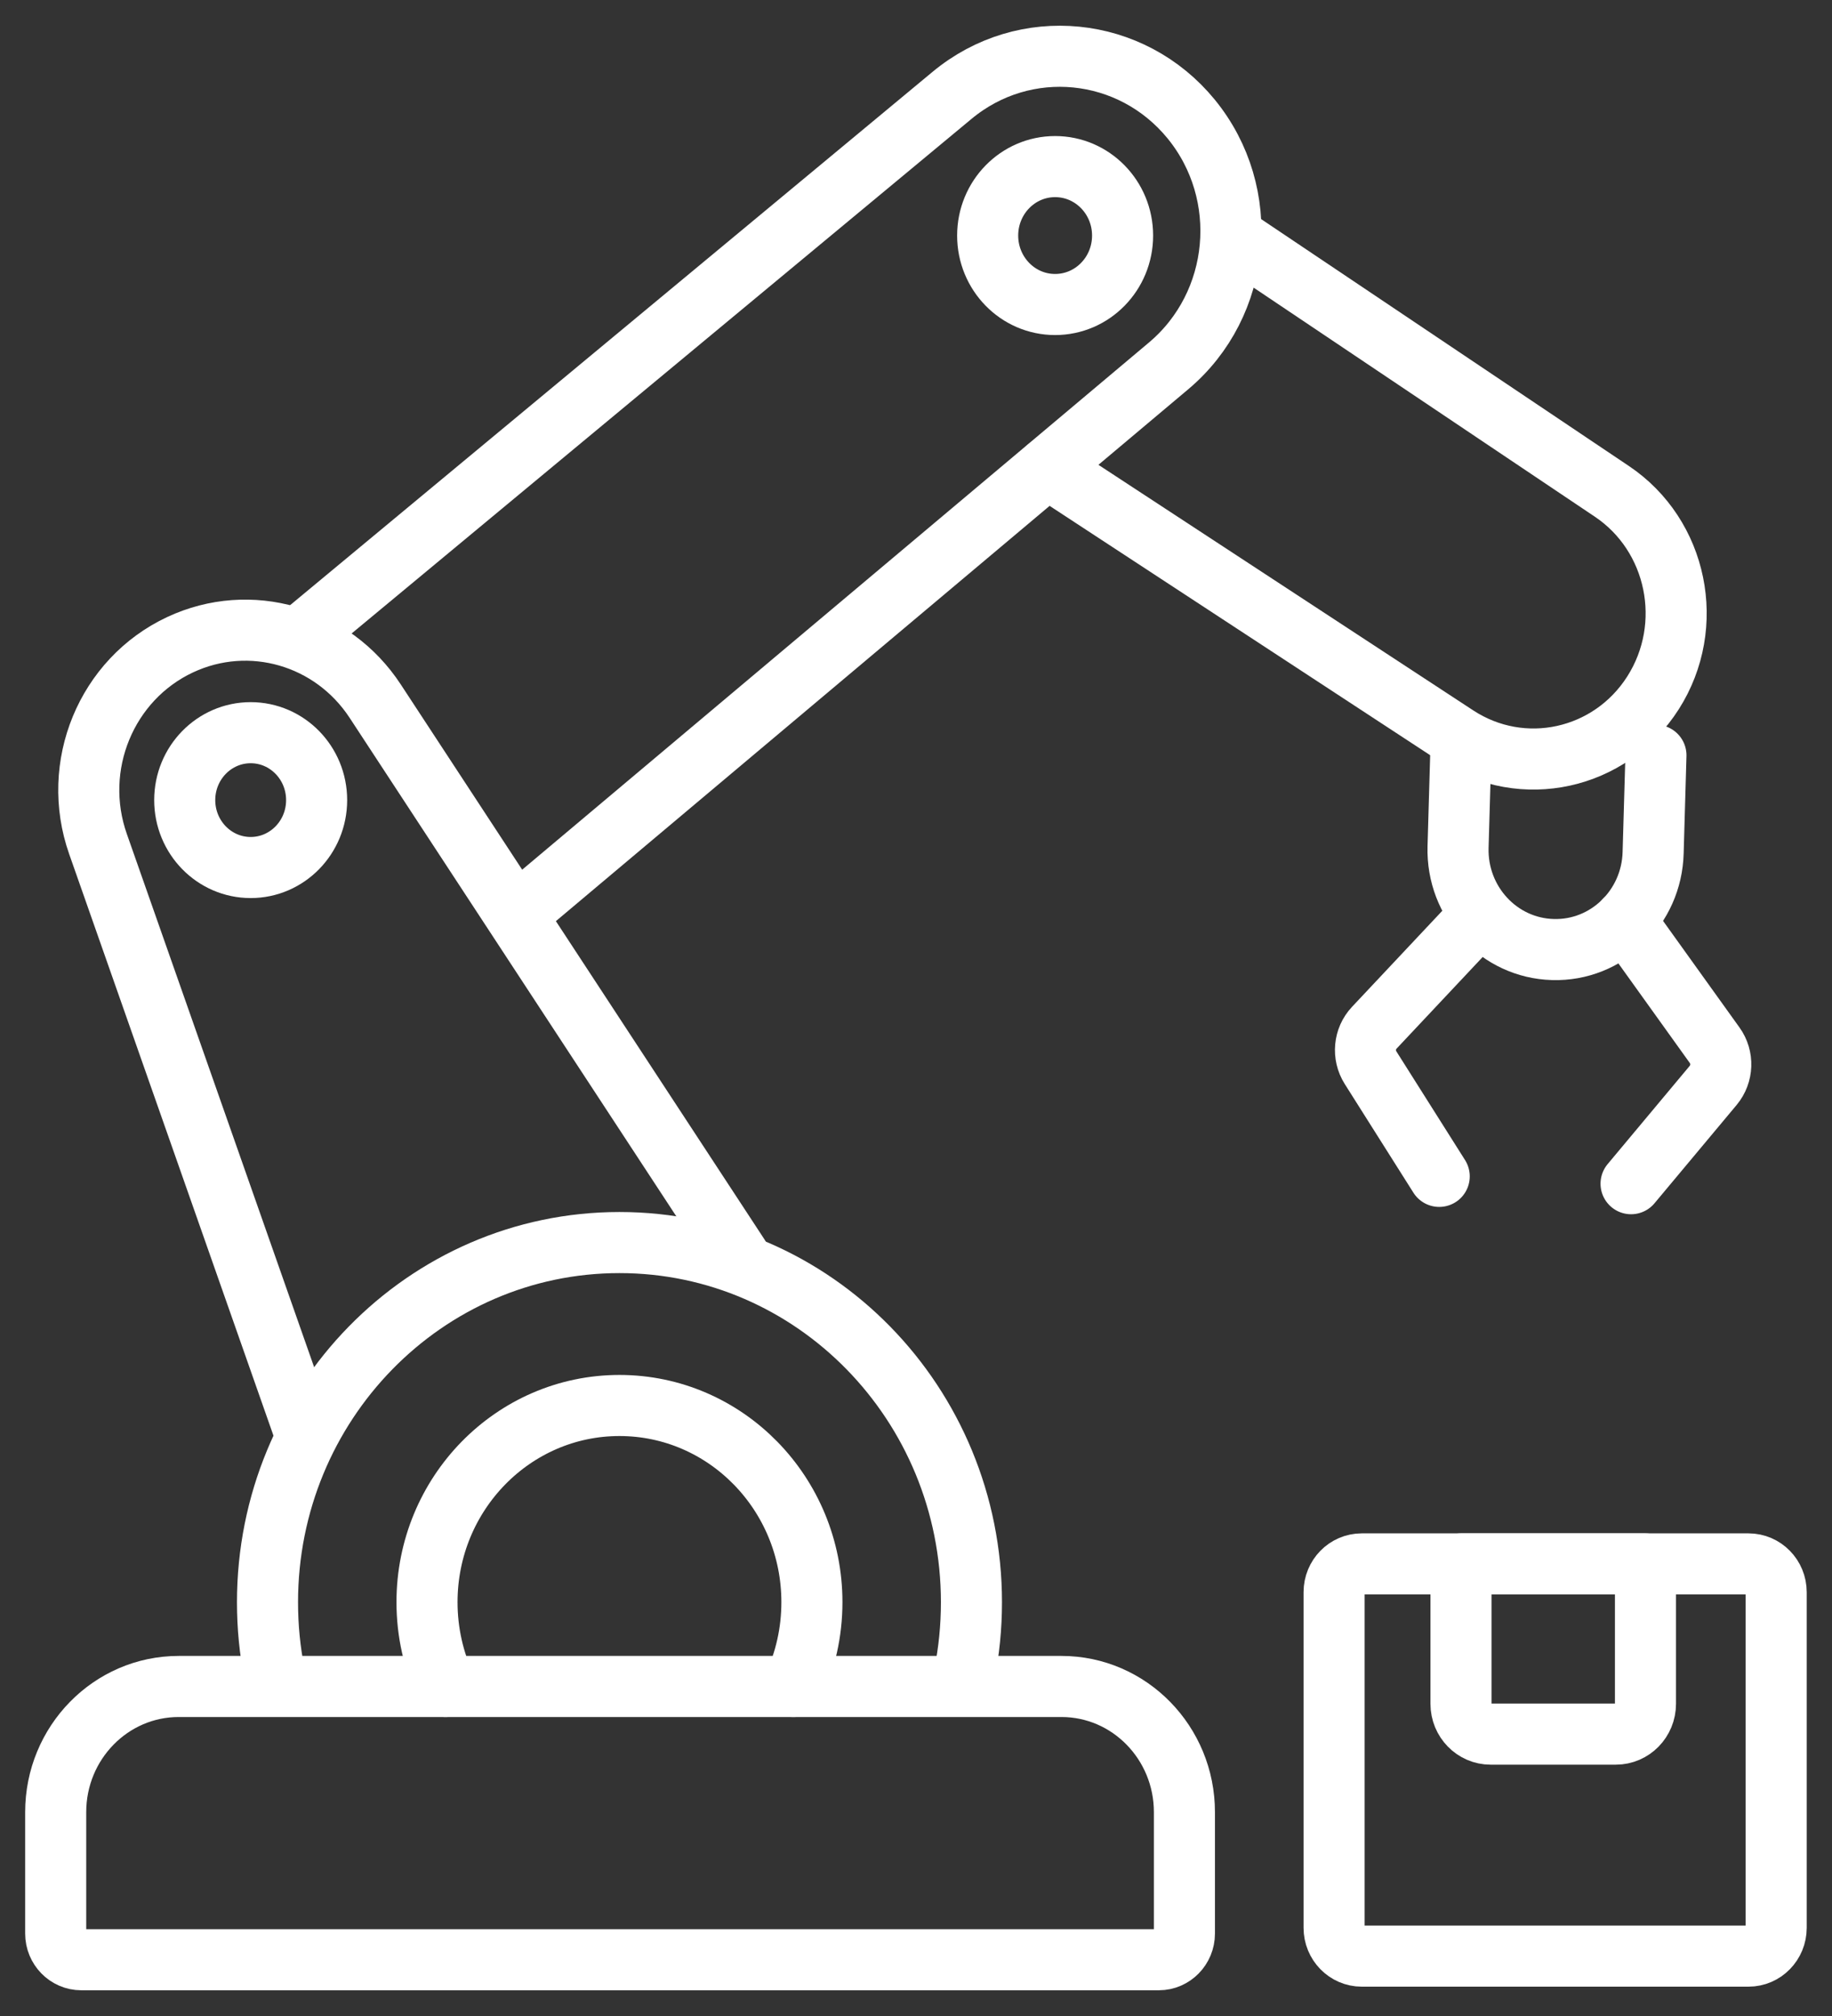 <svg width="60" height="66" viewBox="0 0 60 66" fill="none" xmlns="http://www.w3.org/2000/svg">
<rect x="0" y="0" width="60" height="66" fill="#333333" stroke="none"/>
<path d="M5.852 55.212H34.764C36.987 55.212 38.791 57.055 38.791 59.326V63.302C38.791 63.773 38.415 64.158 37.954 64.158H2.662C2.2 64.158 1.824 63.773 1.824 63.302V59.326C1.824 57.055 3.629 55.212 5.852 55.212Z" stroke="white" stroke-width="2" stroke-linecap="round" stroke-linejoin="round"/>
<path d="M14.592 55.212C14.203 54.376 13.985 53.439 13.985 52.452C13.985 48.897 16.809 46.013 20.288 46.013C23.768 46.013 26.591 48.897 26.591 52.452C26.591 53.439 26.374 54.376 25.984 55.212" stroke="white" stroke-width="2" stroke-linecap="round" stroke-linejoin="round"/>
<path d="M8.995 54.827C8.84 54.059 8.761 53.267 8.761 52.455C8.761 45.952 13.922 40.679 20.288 40.679C26.654 40.679 31.816 45.952 31.816 52.455C31.816 53.267 31.736 54.062 31.581 54.827" stroke="white" stroke-width="2" stroke-linecap="round" stroke-linejoin="round"/>
<path d="M24.207 41.134L12.287 22.952C10.888 20.819 8.184 20.038 5.901 21.106C3.48 22.238 2.309 25.075 3.21 27.632L9.945 46.798" stroke="white" stroke-width="2" stroke-linecap="round" stroke-linejoin="round"/>
<path d="M8.21 28.401C9.403 28.401 10.37 27.413 10.37 26.194C10.37 24.975 9.403 23.987 8.21 23.987C7.017 23.987 6.05 24.975 6.05 26.194C6.05 27.413 7.017 28.401 8.21 28.401Z" stroke="white" stroke-width="2" stroke-linecap="round" stroke-linejoin="round"/>
<path d="M10.08 20.631L31.179 3.123C33.557 1.148 37.047 1.495 39.013 3.898C41.005 6.337 40.672 9.963 38.27 11.981L17.214 29.684" stroke="white" stroke-width="2" stroke-linecap="round" stroke-linejoin="round"/>
<path d="M34.556 9.969C35.777 9.969 36.766 8.959 36.766 7.712C36.766 6.465 35.777 5.454 34.556 5.454C33.336 5.454 32.347 6.465 32.347 7.712C32.347 8.959 33.336 9.969 34.556 9.969Z" stroke="white" stroke-width="2" stroke-linecap="round" stroke-linejoin="round"/>
<path d="M40.312 7.712L52.789 16.085C54.94 17.527 55.543 20.479 54.138 22.683C52.737 24.879 49.864 25.509 47.703 24.094L34.306 15.32" stroke="white" stroke-width="2" stroke-linecap="round" stroke-linejoin="round"/>
<path d="M54.234 24.728L54.142 27.912C54.096 29.715 52.624 31.137 50.86 31.086C49.095 31.039 47.703 29.536 47.753 27.733L47.845 24.549" stroke="white" stroke-width="2" stroke-linecap="round" stroke-linejoin="round"/>
<path d="M53.215 30.119L56.157 34.22C56.441 34.614 56.421 35.157 56.111 35.531L53.419 38.752" stroke="white" stroke-width="2" stroke-linecap="round" stroke-linejoin="round"/>
<path d="M48.459 29.977L45.009 33.647C44.676 34.001 44.626 34.54 44.887 34.954L47.136 38.512" stroke="white" stroke-width="2" stroke-linecap="round" stroke-linejoin="round"/>
<path d="M57.265 51.199H44.6C44.099 51.199 43.693 51.613 43.693 52.125V63.113C43.693 63.625 44.099 64.04 44.6 64.04H57.265C57.766 64.04 58.172 63.625 58.172 63.113V52.125C58.172 51.613 57.766 51.199 57.265 51.199Z" stroke="white" stroke-width="2" stroke-linecap="round" stroke-linejoin="round"/>
<path d="M47.849 51.199H53.891V55.781C53.891 56.327 53.456 56.772 52.921 56.772H48.818C48.284 56.772 47.849 56.327 47.849 55.781V51.199Z" stroke="white" stroke-width="2" stroke-linecap="round" stroke-linejoin="round"/>
</svg>
